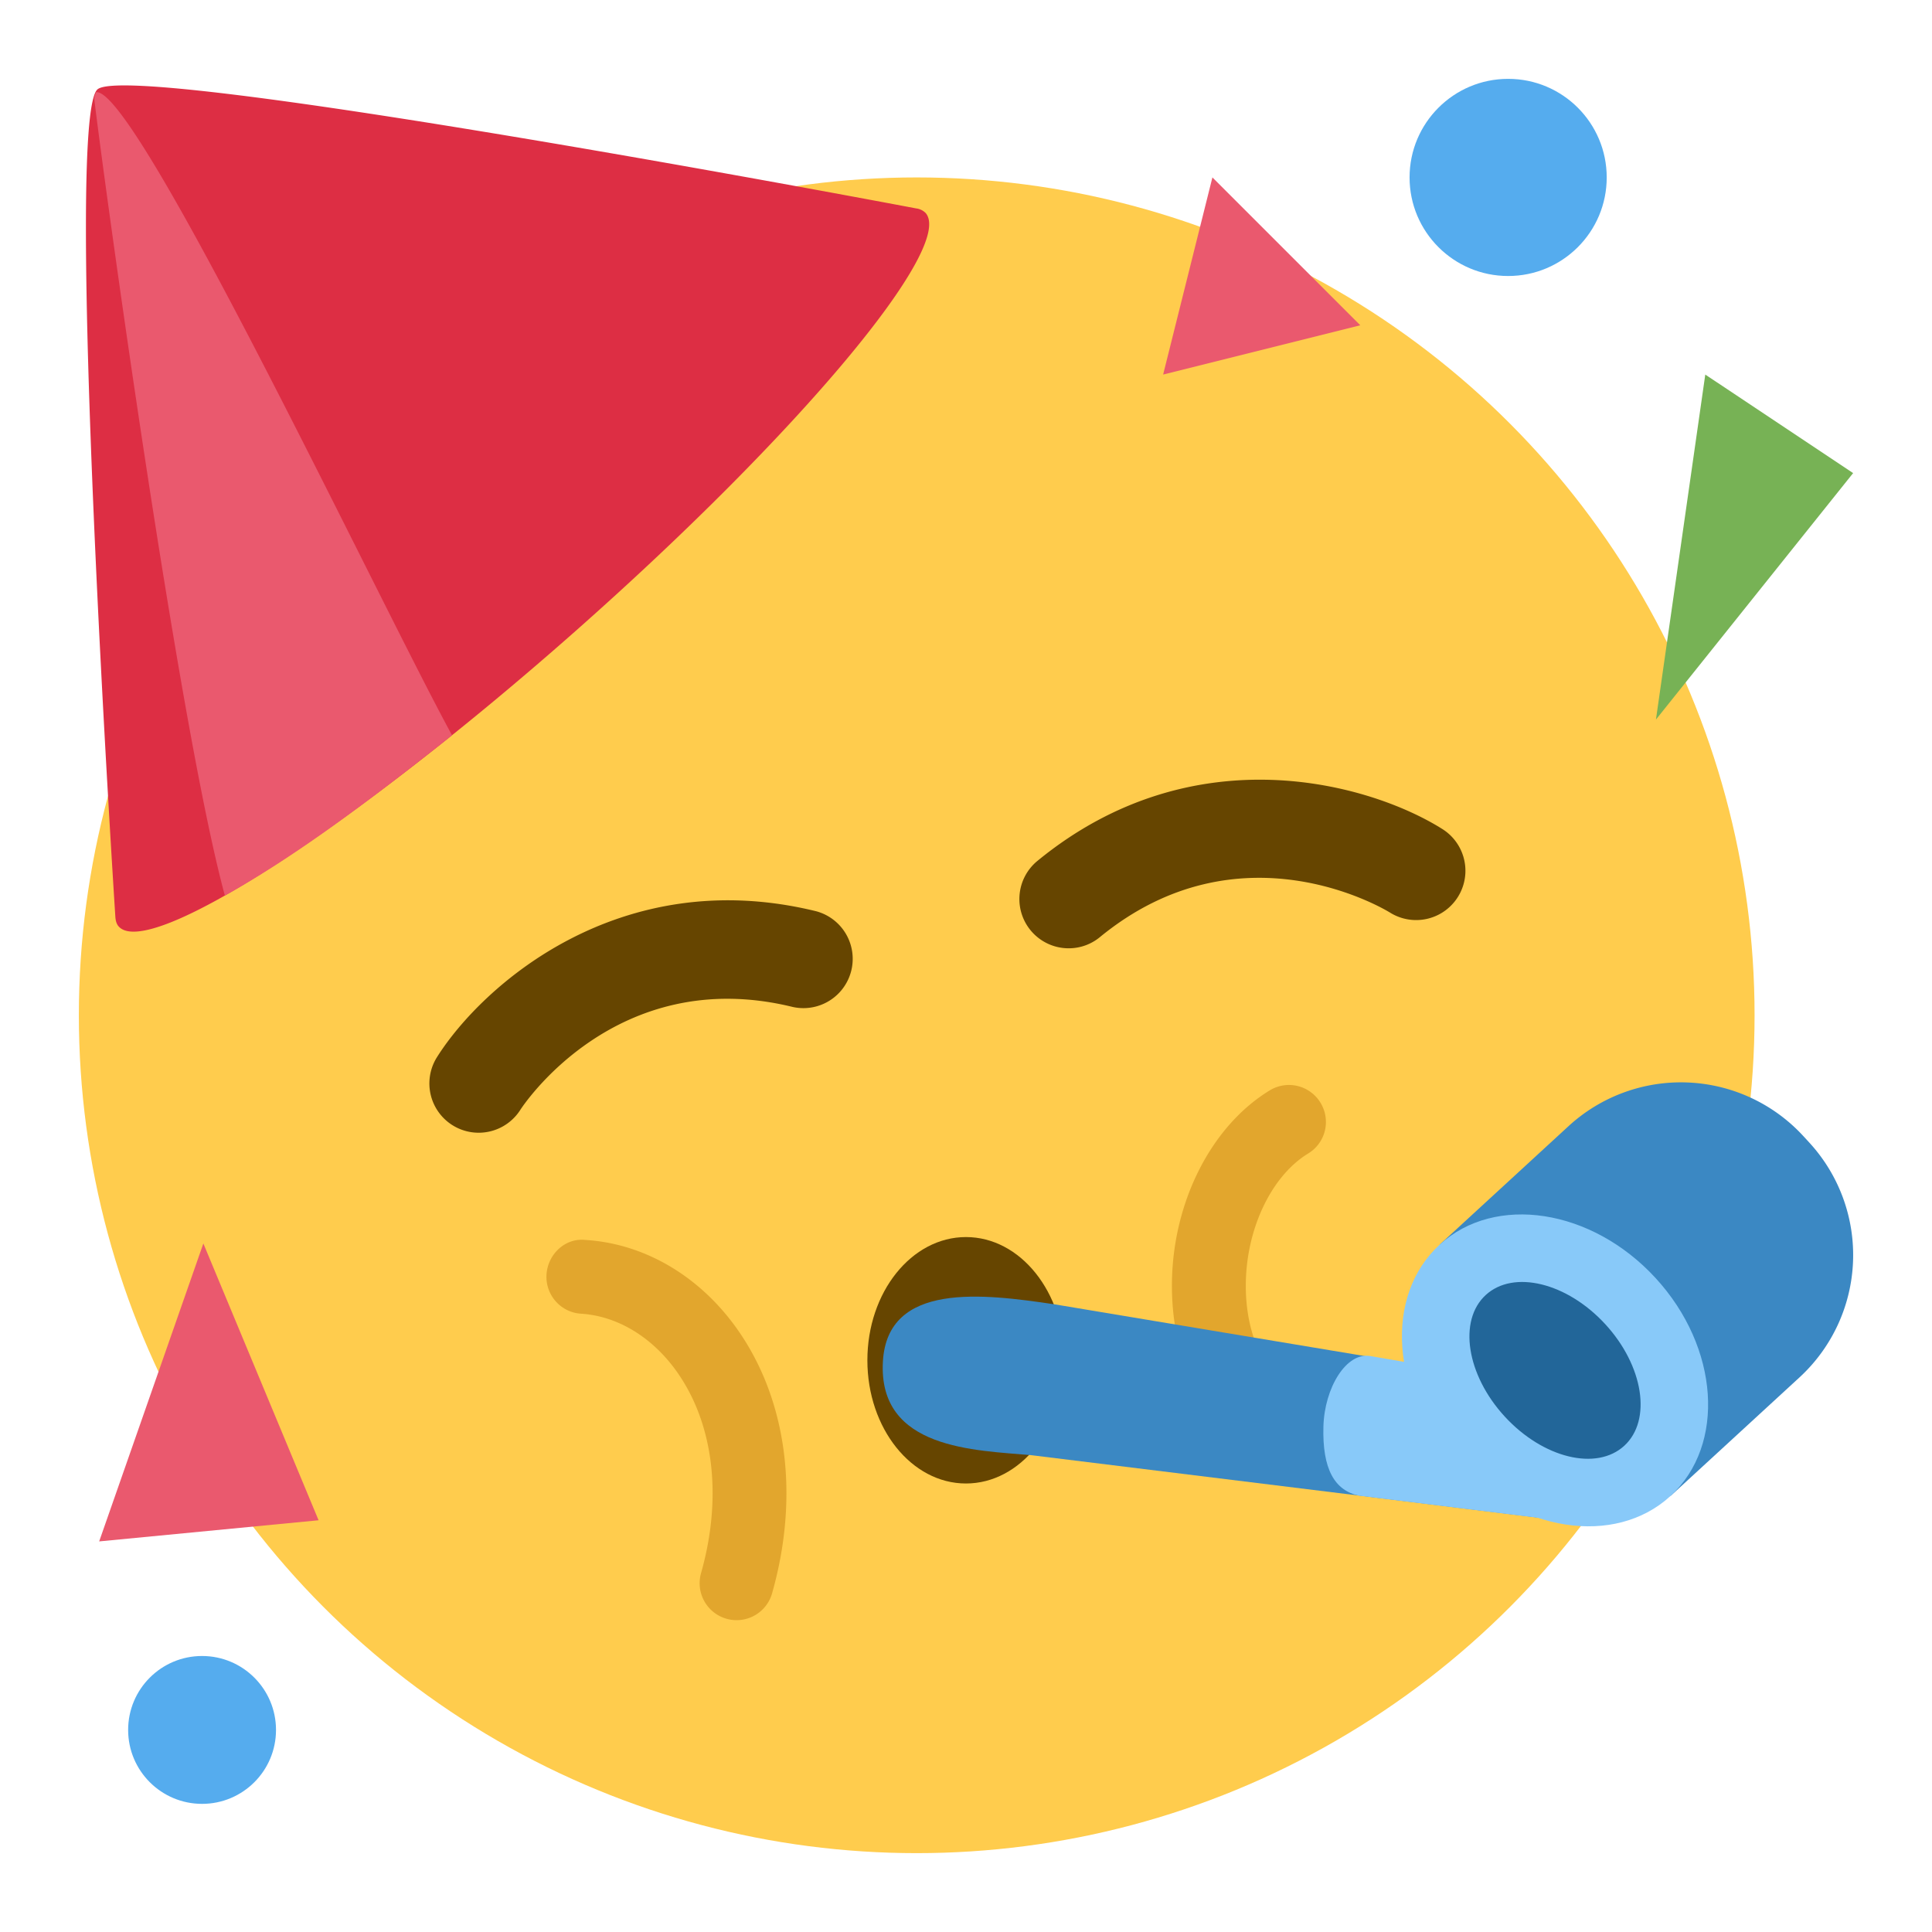 <?xml version="1.0" encoding="UTF-8" standalone="no"?>
<svg
   xmlns:dc="http://purl.org/dc/elements/1.1/"
   xmlns:cc="http://creativecommons.org/ns#"
   xmlns:rdf="http://www.w3.org/1999/02/22-rdf-syntax-ns#"
   xmlns:svg="http://www.w3.org/2000/svg"
   xmlns="http://www.w3.org/2000/svg"
   xmlns:sodipodi="http://sodipodi.sourceforge.net/DTD/sodipodi-0.dtd"
   xmlns:inkscape="http://www.inkscape.org/namespaces/inkscape"
   width="49mm"
   height="49mm"
   preserveAspectRatio="xMidYMid meet"
   viewBox="0 0 185.197 185.197"
   version="1.1"
   id="svg34"
   sodipodi:docname="partying-face-twemoji.svg"
   inkscape:version="1.0.1 (3bc2e813f5, 2020-09-07)">
  <defs
     id="defs38" />
  <sodipodi:namedview
     pagecolor="#ffffff"
     bordercolor="#666666"
     borderopacity="1"
     objecttolerance="10"
     gridtolerance="10"
     guidetolerance="10"
     inkscape:pageopacity="0"
     inkscape:pageshadow="2"
     inkscape:window-width="1454"
     inkscape:window-height="755"
     id="namedview36"
     showgrid="false"
     inkscape:zoom="6.5555446"
     inkscape:cx="25.559081"
     inkscape:cy="25.559055"
     inkscape:window-x="0"
     inkscape:window-y="0"
     inkscape:window-maximized="0"
     inkscape:current-layer="svg34"
     units="mm"
     fit-margin-bottom="2"
     lock-margins="true"
     fit-margin-top="2"
     fit-margin-left="2"
     fit-margin-right="2" />
  <circle
     fill="#ffcc4d"
     cx="87.874"
     cy="97.323"
     r="80.315"
     id="circle2"
     style="stroke-width:4.724" />
  <ellipse
     fill="#664500"
     cx="92.594"
     cy="130.393"
     rx="9.449"
     ry="11.811"
     id="ellipse4"
     style="stroke-width:4.724" />
  <path
     fill="#664500"
     d="m 45.879,108.581 a 4.724,4.724 0 0 1 -3.992,-7.242 C 46.214,94.474 59.372,82.734 78.217,87.345 a 4.724,4.724 0 0 1 -2.249,9.175 C 58.942,92.353 49.975,106.233 49.885,106.375 a 4.729,4.729 0 0 1 -4.006,2.206 z M 102.444,90.902 A 4.724,4.724 0 0 1 99.449,82.521 C 114.453,70.219 131.395,75.142 138.26,79.469 a 4.725,4.725 0 0 1 -5.027,8.003 c -0.652,-0.397 -14.419,-8.613 -27.798,2.357 a 4.687,4.687 0 0 1 -2.991,1.072 z"
     id="path6"
     style="stroke-width:4.724" />
  <path
     fill="#e2a62d"
     d="m 70.611,155.305 a 3.543,3.543 0 0 1 -3.411,-4.507 c 2.065,-7.276 1.219,-14.31 -2.315,-19.304 -2.348,-3.317 -5.693,-5.343 -9.18,-5.565 -1.956,-0.118 -3.439,-1.805 -3.317,-3.756 0.123,-1.951 1.8,-3.548 3.756,-3.312 5.636,0.35 10.928,3.463 14.518,8.537 4.776,6.751 6,15.983 3.35,25.328 a 3.539,3.539 0 0 1 -3.402,2.58 z m 52.143,-14.461 a 3.515,3.515 0 0 1 -1.946,-0.586 c -5.513,-3.638 -8.598,-10.002 -8.466,-17.457 0.137,-7.724 3.822,-14.896 9.373,-18.279 a 3.534,3.534 0 0 1 4.866,1.186 3.534,3.534 0 0 1 -1.186,4.866 c -3.472,2.117 -5.877,7.082 -5.972,12.35 -0.095,4.984 1.838,9.146 5.282,11.419 a 3.543,3.543 0 0 1 -1.951,6.501 z"
     id="path8"
     style="stroke-width:4.724" />
  <path
     fill="#dd2e44"
     d="m 88.72,20.409 a 1.535,1.535 0 0 0 -0.893,-0.43 c 0,0 -75.231,-14.282 -78.486,-11.409 -3.25,2.877 1.715,79.294 1.715,79.294 0.024,0.383 0.109,0.709 0.317,0.94 2.854,3.231 22.479,-9.468 43.838,-28.351 21.364,-18.888 36.364,-36.813 33.51,-40.044 z"
     id="path10"
     style="stroke-width:4.724" />
  <path
     fill="#ea596e"
     d="M 9.208,8.839 A 2.296,2.296 0 0 0 9.028,9.42 C 9.78,15.898 17.036,69.194 21.557,85.852 28.342,82.058 35.235,76.904 43.332,70.483 36.453,57.893 13.03,8.249 9.208,8.839 Z"
     id="path12"
     style="stroke-width:4.724" />
  <path
     fill="#3b88c3"
     d="m 148.828,145.649 -49.951,-6.156 c -5.339,-0.482 -14.726,-0.529 -14.244,-8.986 0.439,-7.668 9.638,-6.487 16.436,-5.48 l 50.258,8.381 z"
     id="path14"
     style="stroke-width:4.724" />
  <path
     fill="#88c9f9"
     d="m 151.323,133.412 -19.946,-3.42 c -2.334,-0.42 -4.413,3.057 -4.517,6.737 -0.118,4.091 1.072,6.161 3.43,6.643 l 19.578,2.419 z"
     id="path16"
     style="stroke-width:4.724" />
  <path
     fill="#3b88c3"
     d="m 172.526,132.005 -12.387,11.391 -22.143,-24.08 12.387,-11.391 a 15.931,15.931 0 0 1 22.446,0.94 l 0.638,0.694 a 15.935,15.935 0 0 1 -0.94,22.446 z"
     id="path18"
     style="stroke-width:4.724" />
  <ellipse
     transform="rotate(-42.597)"
     fill="#88c9f9"
     cx="20.818"
     cy="197.589"
     rx="13.087"
     ry="16.356"
     id="ellipse20"
     style="stroke-width:4.724" />
  <ellipse
     transform="rotate(-42.597)"
     fill="#226699"
     cx="20.818"
     cy="197.589"
     rx="6.543"
     ry="9.813"
     id="ellipse22"
     style="stroke-width:4.724" />
  <circle
     fill="#55acee"
     cx="19.37"
     cy="165.827"
     r="7.087"
     id="circle24"
     style="stroke-width:4.724" />
  <circle
     fill="#55acee"
     cx="144.567"
     cy="17.008"
     r="9.449"
     id="circle26"
     style="stroke-width:4.724" />
  <path
     fill="#ea596e"
     d="M 30.539,145.729 19.493,119.197 9.506,147.756 Z M 130.393,31.181 l -18.898,4.724 4.724,-18.898 z"
     id="path28"
     style="stroke-width:4.724" />
  <path
     fill="#77b255"
     d="m 158.735,68.976 18.902,-23.627 -14.173,-9.444 z"
     id="path30"
     style="stroke-width:4.724" />
</svg>
